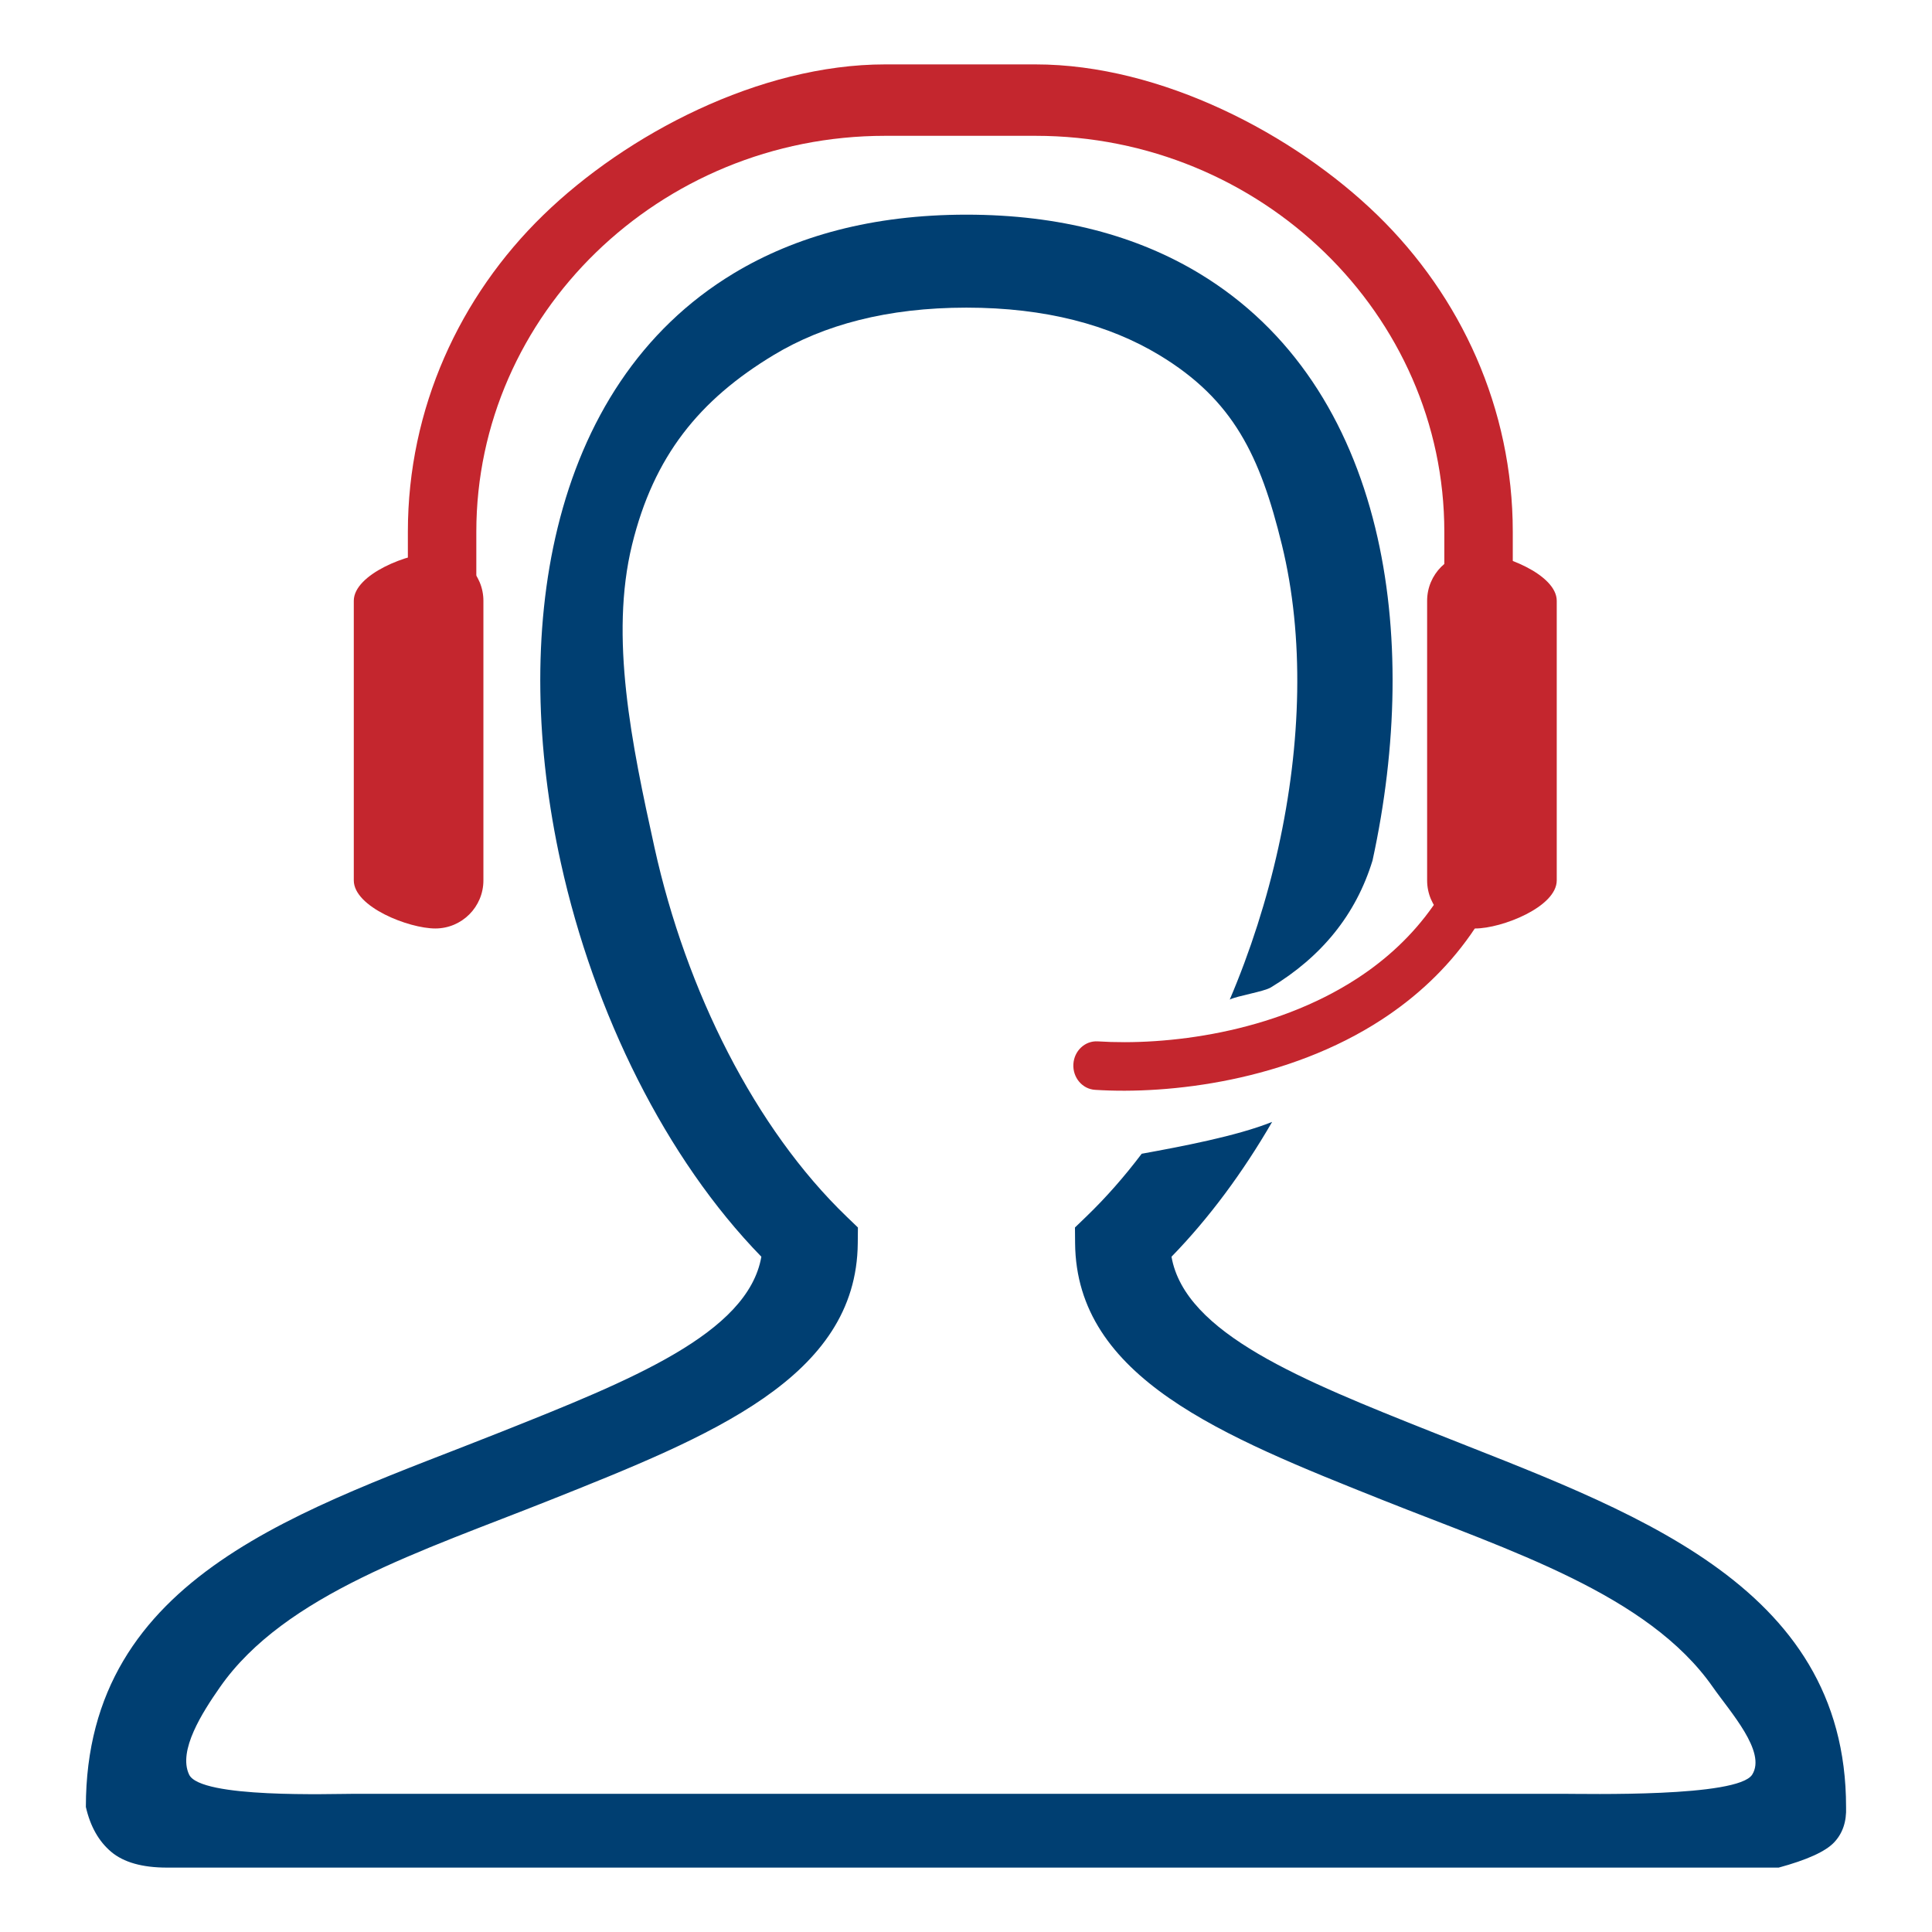<svg xmlns="http://www.w3.org/2000/svg" width="90" height="90" viewBox="0 0 90 90">
  <g fill="none" transform="translate(4 3)">
    <path fill="#C4262E" d="M18.519,24.988 C18.519,23.751 17.516,22.748 16.279,22.748 C15.042,22.748 12.481,23.751 12.481,24.988 L12.481,38.012 C12.481,39.249 15.042,40.252 16.279,40.252 C17.516,40.252 18.519,39.249 18.519,38.012 L18.519,24.988 Z"/>
    <path fill="#003F72" d="M49.185,50.746 C50.972,50.42 53.617,49.926 55.261,49.262 C53.898,51.614 52.322,53.747 50.573,55.543 C51.202,59.123 56.674,61.304 62.684,63.698 C71.806,67.333 81.997,70.694 81.997,81.175 C82.025,81.858 81.837,82.41 81.434,82.832 C81.031,83.254 80.172,83.643 78.858,84 L3.78,84 C2.627,84 1.761,83.755 1.18,83.266 C0.6,82.777 0.206,82.08 0,81.175 C0,70.302 10.235,67.333 19.357,63.698 C25.367,61.304 30.839,59.123 31.467,55.543 C27.012,50.968 23.675,44.202 22.129,37.205 C20.952,31.874 20.803,26.378 21.978,21.577 C23.195,16.606 25.822,12.361 30.178,9.734 C33.053,8 36.64,7 41.02,7 C45.401,7 48.988,8 51.863,9.734 C56.219,12.361 58.846,16.606 60.062,21.577 C61.228,26.342 61.091,31.791 59.938,37.084 C59.167,39.604 57.567,41.568 55.201,42.998 C54.87,43.198 53.643,43.387 53.287,43.563 C54.248,41.306 55.014,38.915 55.55,36.488 C56.622,31.636 56.766,26.67 55.715,22.376 C54.706,18.251 53.468,15.63 49.998,13.537 C47.678,12.138 44.714,11.331 41.02,11.331 C37.327,11.331 34.362,12.138 32.043,13.537 C28.572,15.63 26.454,18.251 25.444,22.376 C24.393,26.67 25.419,31.636 26.49,36.488 C27.965,43.167 31.178,49.572 35.436,53.672 L35.965,54.181 L35.958,54.911 C35.905,61.189 29.102,63.9 21.588,66.894 C15.679,69.248 9.264,71.269 6.246,75.596 C5.429,76.767 4.279,78.554 4.81,79.669 C5.341,80.783 11.426,80.562 12.553,80.562 C27.378,80.562 39.668,80.562 68.741,80.562 C69.921,80.562 76.953,80.731 77.624,79.669 C78.295,78.607 76.608,76.759 75.787,75.585 C72.766,71.266 66.357,69.246 60.452,66.894 C52.939,63.9 46.136,61.189 46.082,54.911 L46.076,54.181 L46.604,53.672 C47.514,52.796 48.377,51.813 49.185,50.746 Z"/>
    <path fill="#C4262E" d="M47.138,45.511 C46.546,45.474 46.037,45.95 46.002,46.573 C45.967,47.197 46.419,47.732 47.012,47.769 C50.489,47.993 55.993,47.354 60.381,44.487 C63.512,42.44 66.078,39.284 66.979,34.545 C67.095,33.931 66.716,33.335 66.133,33.212 C65.549,33.09 64.982,33.489 64.866,34.102 C64.099,38.134 61.913,40.821 59.244,42.565 C55.299,45.144 50.303,45.715 47.138,45.511 L47.138,45.511 Z"/>
    <path fill="#C4262E" d="M15,21.771 C15,16.026 17.415,10.805 21.306,7.021 C25.176,3.257 31.378,0 37.233,0 L44.237,0 C50.092,0 56.295,3.257 60.165,7.021 C64.056,10.805 66.471,16.026 66.471,21.771 L66.471,35 L63.282,35 L63.282,21.771 C63.282,16.71 61.151,12.108 57.718,8.77 C54.265,5.412 49.494,3.327 44.237,3.327 L37.233,3.327 C31.977,3.327 27.205,5.412 23.752,8.77 C20.32,12.108 18.189,16.71 18.189,21.771 L18.189,35 L15,35 L15,21.771 Z"/>
    <path fill="#C4262E" d="M62.481,24.988 C62.481,23.751 63.484,22.748 64.721,22.748 C65.958,22.748 68.519,23.751 68.519,24.988 L68.519,38.012 C68.519,39.249 65.958,40.252 64.721,40.252 C63.484,40.252 62.481,39.249 62.481,38.012 L62.481,24.988 Z"/>
  </g>
</svg>
